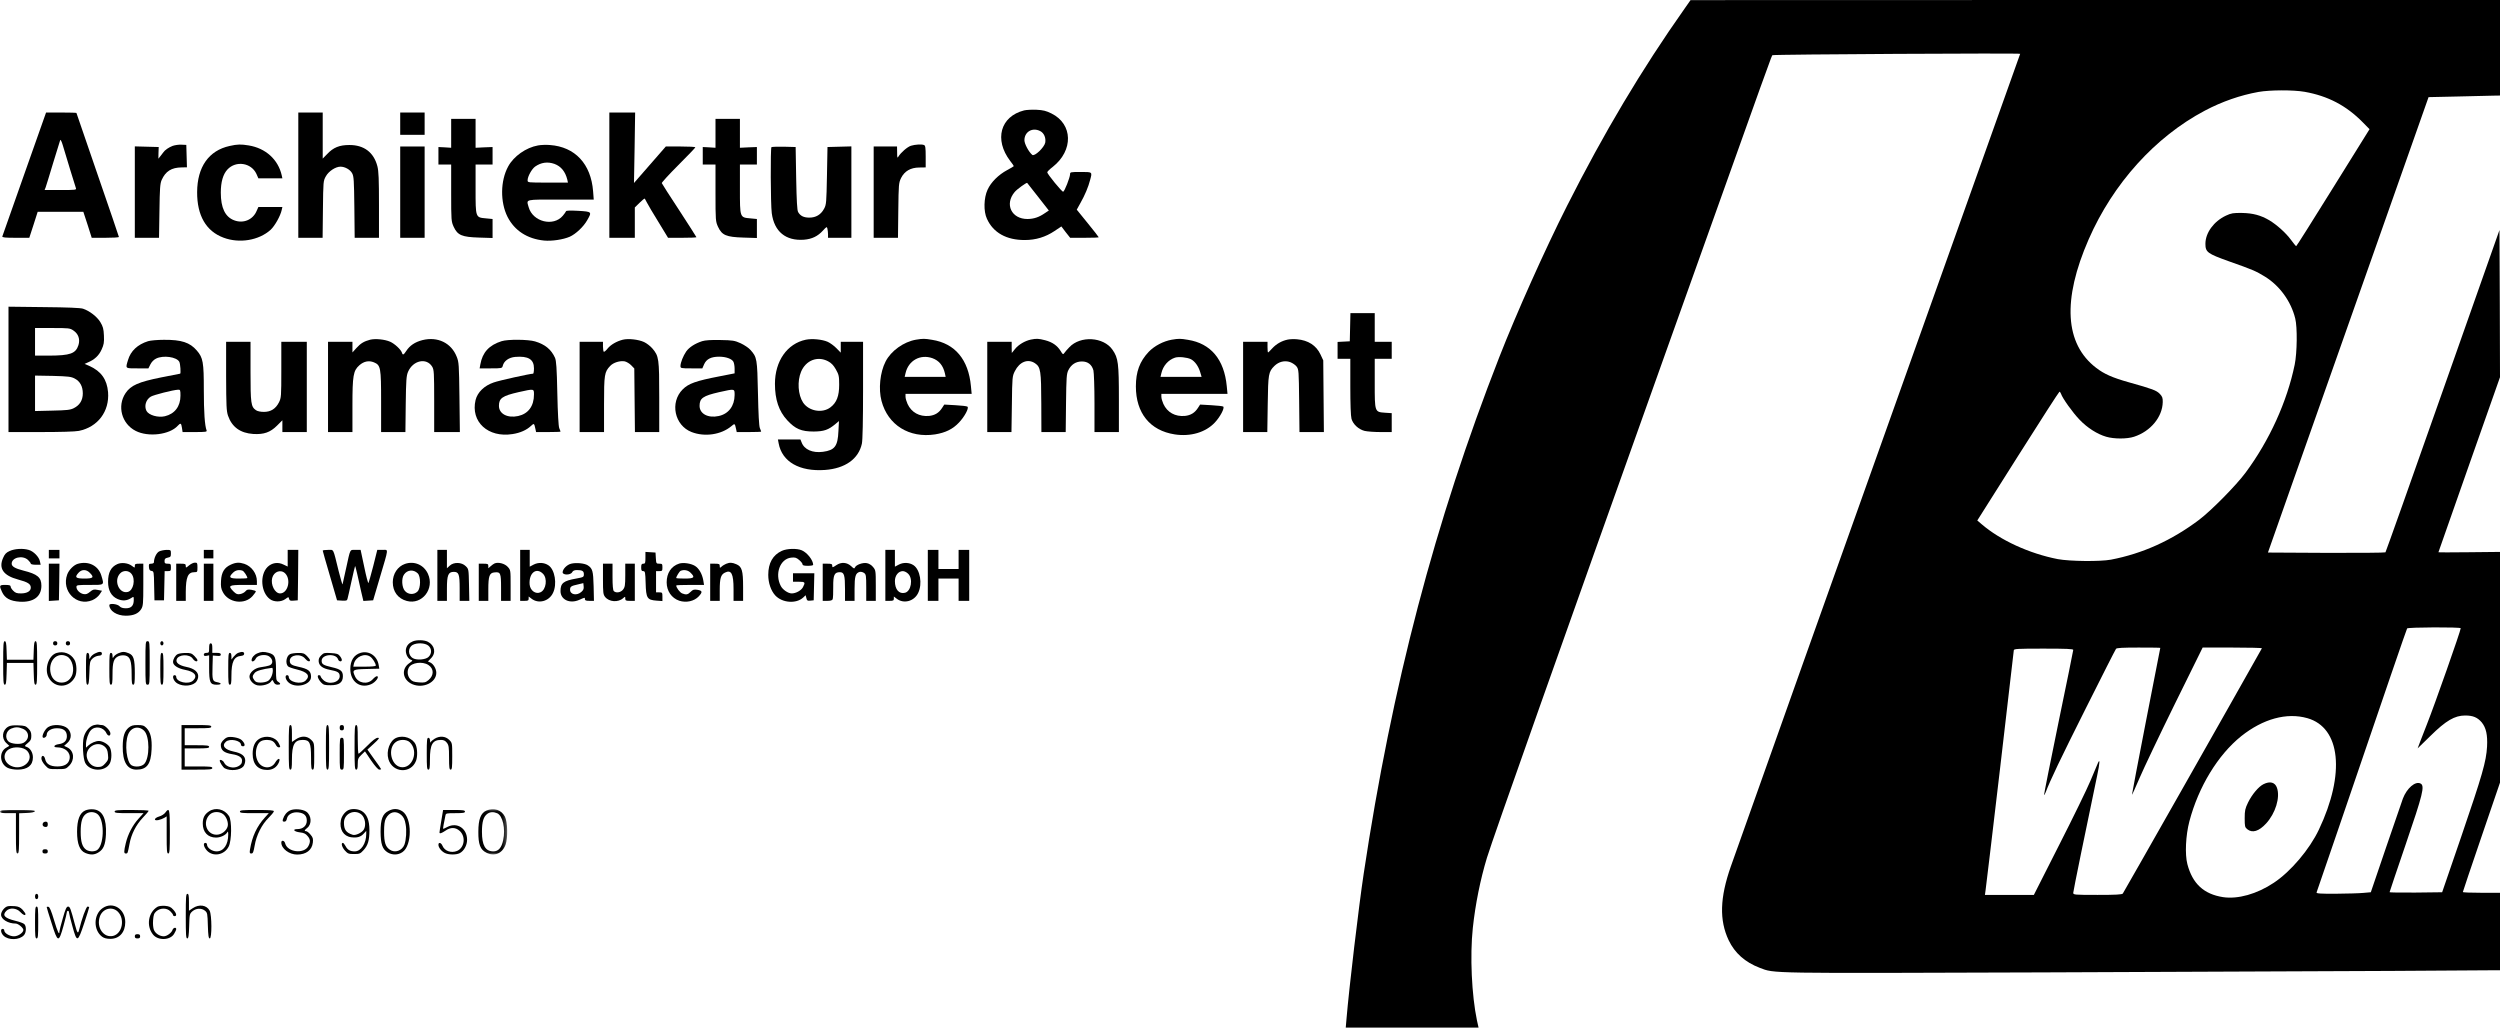 <?xml version="1.0" encoding="UTF-8"?>
<svg xmlns="http://www.w3.org/2000/svg" xmlns:xlink="http://www.w3.org/1999/xlink" width="600px" height="247px" viewBox="0 0 600 247" version="1.1">
  <title>Group_opt</title>
  <defs>
    <polygon id="path-1" points="0.015 0.055 121.725 0.055 121.725 10.932 0.015 10.932"></polygon>
  </defs>
  <g id="Page-1" stroke="none" stroke-width="1" fill="none" fill-rule="evenodd">
    <g id="Group">
      <path d="M404.357,1.988 C393.911,16.789 384.891,31.975 376.077,49.427 C370.751,59.974 363.923,75.236 359.822,85.732 C344.357,125.3 334.089,164.408 327.287,209.682 C326.089,217.656 323.796,236.969 323.159,244.535 L322.981,246.624 L354.854,246.624 L354.472,244.917 C353.198,238.803 352.765,229.427 353.477,222.701 C354.089,216.993 355.287,211.057 356.866,205.86 C358.293,201.197 374.904,154.268 399.363,85.732 C426.369,10.038 425.146,13.477 425.401,13.248 C425.605,13.044 484.841,12.713 484.841,12.917 C484.841,12.968 474.676,41.452 462.267,76.255 C442.853,130.701 418.191,199.949 415.388,207.975 C412.765,215.465 412.611,220.841 414.878,225.656 C416.356,228.739 418.803,230.929 422.344,232.28 C425.987,233.657 423.389,233.605 490.318,233.376 C524.382,233.248 562.089,233.095 574.14,233.02 C586.191,232.943 596.943,232.866 598.038,232.866 L600,232.866 L600,214.268 L595.541,214.268 C593.095,214.268 591.083,214.191 591.083,214.089 C591.083,213.987 593.095,208.025 595.541,200.866 L600,187.821 L600,132.458 L592.611,132.535 C588.535,132.585 585.223,132.585 585.223,132.535 C585.223,132.484 588.561,123.007 592.611,111.491 L600,90.523 L599.949,72.866 L599.873,55.21 L586.268,93.784 C578.803,115.006 572.611,132.433 572.51,132.561 C572.407,132.662 566.013,132.713 558.318,132.688 L544.305,132.611 L550.09,116.178 C553.299,107.134 561.962,82.548 569.376,61.529 L582.853,23.312 L589.835,23.159 C593.681,23.057 597.529,22.981 598.421,22.956 L600,22.93 L600,0 L502.879,0 L405.732,0.026 L404.357,1.988 Z M553.121,22.038 C558.7,23.031 563.108,25.324 567.083,29.376 L568.688,31.006 L559.949,45.045 C555.133,52.79 551.159,59.108 551.083,59.082 C551.006,59.082 550.446,58.395 549.809,57.529 C548.586,55.873 546.42,53.936 544.637,52.866 C542.548,51.643 540.688,51.159 538.089,51.109 C535.974,51.083 535.491,51.159 534.242,51.746 C531.312,53.121 529.299,55.873 529.299,58.522 C529.299,60.51 529.783,60.866 534.904,62.701 C540.611,64.713 541.452,65.07 543.593,66.395 C547.134,68.586 549.835,72.306 550.854,76.433 C551.388,78.522 551.312,84.663 550.727,87.516 C548.891,96.407 544.687,105.682 538.93,113.452 C536.662,116.51 530.675,122.574 527.771,124.764 C521.197,129.708 514.217,132.866 506.624,134.318 C504,134.803 496.765,134.726 493.885,134.191 C487.057,132.866 480.051,129.656 475.567,125.783 L474.548,124.917 L484.305,109.477 C489.682,100.968 494.166,94.013 494.268,94.013 C494.395,94.013 494.548,94.242 494.65,94.522 C494.981,95.567 497.478,99.058 499.082,100.714 C500.942,102.675 503.363,104.204 505.478,104.815 C507.363,105.376 510.497,105.376 512.179,104.815 C516.152,103.516 518.981,100.077 519.058,96.51 C519.082,95.491 518.955,95.159 518.344,94.522 C517.554,93.707 516.637,93.35 510.905,91.746 C507.006,90.65 504.994,89.758 503.108,88.306 C495.541,82.548 494.93,71.975 501.274,57.452 C507.134,44.05 517.223,32.866 529.172,26.548 C533.274,24.382 537.656,22.853 542.038,22.064 C544.79,21.579 550.42,21.555 553.121,22.038 Z M590.573,150.777 C590.573,151.364 584.357,169.045 582.42,173.936 C581.197,177.07 580.204,179.618 580.229,179.618 C580.229,179.618 581.63,178.267 583.312,176.611 C587.006,172.968 589.121,171.72 591.643,171.72 C593.529,171.72 594.599,172.179 595.618,173.376 C596.662,174.676 597.044,176.356 596.892,179.21 C596.688,182.777 595.745,186.038 590.751,200.637 L586.115,214.14 L579.796,214.217 C576.332,214.242 573.503,214.217 573.503,214.114 C573.503,214.039 575.236,208.891 577.351,202.701 C581.503,190.573 581.988,188.612 580.942,188.051 C579.695,187.389 577.656,189.146 576.688,191.669 C576.484,192.255 574.65,197.554 572.637,203.439 L568.994,214.14 L567.235,214.294 C566.268,214.395 563.312,214.472 560.663,214.496 C556.917,214.522 555.898,214.446 555.974,214.191 C556.051,214.039 558.318,207.415 561.019,199.49 C572.713,165.197 577.554,151.057 577.707,150.828 C577.885,150.523 590.573,150.472 590.573,150.777 Z M518.471,155.491 C518.471,155.515 516.917,163.439 515.032,173.095 C513.147,182.777 511.643,190.701 511.669,190.751 C511.72,190.777 512.535,188.968 513.503,186.701 C514.472,184.433 518.267,176.459 521.937,168.994 L528.636,155.414 L535.796,155.414 C539.745,155.414 542.904,155.491 542.854,155.592 C536.382,167.134 509.656,214.242 509.477,214.446 C509.299,214.7 507.771,214.777 503.414,214.777 C497.784,214.777 497.58,214.751 497.58,214.268 C497.58,213.859 500.637,198.93 503.338,186.038 C503.975,183.057 504.026,181.885 503.465,183.211 C503.312,183.541 502.548,185.427 501.707,187.389 C500.892,189.35 497.503,196.306 494.166,202.853 L488.127,214.777 L476.382,214.777 L476.535,213.681 C476.815,211.796 483.312,156.484 483.312,156.077 C483.312,155.719 484.102,155.669 490.446,155.669 C495.974,155.669 497.58,155.745 497.58,155.974 C497.58,156.152 495.974,164.05 494.013,173.503 C492.076,182.956 490.523,190.727 490.573,190.777 C490.624,190.854 490.802,190.573 490.955,190.165 C492.076,187.21 494.446,182.267 500.56,170.064 C504.433,162.344 507.694,155.898 507.847,155.719 C508.025,155.491 509.427,155.414 513.274,155.414 C516.128,155.414 518.471,155.44 518.471,155.491 Z M553.758,172.357 C561.757,174.624 562.904,185.706 556.535,199.108 C554.294,203.848 549.758,209.198 545.706,211.873 C541.656,214.573 537.096,215.847 533.529,215.313 C528.917,214.599 526.191,212.076 524.968,207.389 C524.357,205.045 524.56,200.51 525.452,197.121 C527.643,188.816 532.306,181.172 537.885,176.688 C543.134,172.51 548.816,170.955 553.758,172.357 Z" id="Fill-1" fill="#000000"></path>
      <path d="M543.235,188.204 C542.064,188.79 540.51,190.624 539.541,192.585 C538.828,194.063 538.726,194.522 538.726,196.382 C538.726,198.318 538.777,198.548 539.337,199.007 C540.56,200 542.14,199.516 543.872,197.63 C546.115,195.185 547.287,191.388 546.471,189.071 C546.013,187.745 544.815,187.415 543.235,188.204 Z" id="Fill-2" fill="#000000"></path>
      <path d="M245.783,26.497 C240.077,27.949 238.548,33.503 242.446,38.625 C242.93,39.236 243.312,39.796 243.312,39.873 C243.312,39.923 242.598,40.356 241.733,40.815 C239.644,41.937 237.834,43.72 237.019,45.528 C236.102,47.49 236.025,50.727 236.866,52.51 C238.37,55.847 241.555,57.63 245.961,57.606 C248.586,57.606 250.929,56.892 253.095,55.44 L254.726,54.344 L255.77,55.719 L256.841,57.07 L260.281,57.07 C262.166,57.07 263.694,57.019 263.694,56.943 C263.694,56.866 262.497,55.337 261.045,53.554 L258.421,50.318 L259.337,48.662 C260.356,46.879 261.223,44.815 261.63,43.185 C262.166,41.223 262.216,41.274 259.363,41.274 C256.892,41.274 256.815,41.3 256.815,41.834 C256.789,42.624 255.491,45.937 255.159,46.013 C254.878,46.089 251.338,41.757 251.338,41.351 C251.338,41.197 251.924,40.611 252.662,40.051 C257.656,36.102 257.503,29.783 252.357,27.235 C251.083,26.598 250.344,26.42 248.764,26.343 C247.643,26.293 246.319,26.369 245.783,26.497 Z M249.656,31.465 C250.573,31.924 251.057,33.095 250.854,34.242 C250.624,35.388 248.28,37.63 247.745,37.171 C246.905,36.484 245.86,34.522 245.86,33.657 C245.86,31.618 247.797,30.497 249.656,31.465 Z M249.146,47.235 L251.72,50.523 L250.802,51.134 C249.376,52.128 248.153,52.535 246.624,52.561 C242.752,52.585 241.045,49.019 243.516,46.089 C244.05,45.427 246.395,43.745 246.523,43.898 C246.548,43.923 247.72,45.427 249.146,47.235 Z" id="Fill-3" fill="#000000"></path>
      <path d="M5.86,41.707 C3.007,49.809 0.611,56.586 0.56,56.739 C0.484,56.993 1.223,57.07 3.745,57.07 L7.032,57.07 L8.051,53.936 L9.045,50.828 L20,50.828 L21.019,53.936 L22.012,57.07 L25.274,57.07 C27.057,57.07 28.535,56.993 28.535,56.866 C28.535,56.765 26.242,50.038 23.439,41.937 C20.637,33.809 18.344,27.134 18.344,27.108 C18.344,27.057 16.714,27.006 14.7,27.006 L11.057,27.006 L5.86,41.707 Z M16.815,40.637 C17.503,42.879 18.14,44.917 18.217,45.146 C18.395,45.579 18.115,45.605 14.548,45.605 L10.701,45.605 L10.955,44.968 C11.083,44.612 11.898,41.988 12.739,39.159 C13.605,36.332 14.369,33.835 14.446,33.631 C14.522,33.402 14.803,33.936 15.083,34.904 C15.337,35.822 16.128,38.395 16.815,40.637 Z" id="Fill-4" fill="#000000"></path>
      <path d="M71.592,42.038 L71.592,57.07 L77.426,57.07 L77.503,50.242 C77.58,43.541 77.58,43.414 78.217,42.293 C78.879,41.096 80.536,40 81.707,40 C82.777,40 84.026,40.688 84.509,41.579 C84.917,42.319 84.968,43.235 85.045,49.732 L85.122,57.07 L90.955,57.07 L90.955,49.223 C90.955,43.031 90.879,41.07 90.573,39.899 C89.708,36.561 87.338,34.777 83.822,34.803 C81.478,34.803 80,35.388 78.522,36.969 L77.452,38.063 L77.452,27.006 L71.592,27.006 L71.592,42.038 Z" id="Fill-5" fill="#000000"></path>
      <polygon id="Fill-6" fill="#000000" points="96.051 29.682 96.051 32.357 101.911 32.357 101.911 27.006 96.051 27.006"></polygon>
      <path d="M146.242,42.038 L146.242,57.07 L152.357,57.07 L152.357,49.783 L153.503,48.662 C154.114,48.051 154.676,47.593 154.751,47.669 C154.803,47.72 155.032,48.179 155.287,48.662 C155.515,49.146 156.765,51.236 158.038,53.299 L160.331,57.07 L163.72,57.07 C165.605,57.07 167.134,57.019 167.134,56.917 C167.134,56.841 165.274,53.962 163.031,50.497 C160.764,47.057 158.879,44.102 158.828,43.949 C158.777,43.822 160.56,41.86 162.803,39.618 C165.045,37.376 166.879,35.465 166.879,35.363 C166.879,35.236 165.3,35.159 163.338,35.159 L159.796,35.159 L156.662,38.752 C154.93,40.738 153.198,42.701 152.84,43.134 L152.153,43.923 L152.306,35.465 L152.433,27.006 L146.242,27.006 L146.242,42.038 Z" id="Fill-7" fill="#000000"></path>
      <path d="M108.28,32.001 L108.28,35.465 L106.752,35.363 L105.223,35.287 L105.223,39.49 L108.28,39.49 L108.28,46.293 C108.28,52.968 108.306,53.147 108.891,54.446 C109.835,56.459 110.854,56.892 114.981,57.019 L118.217,57.121 L118.217,52.561 L116.637,52.407 C114.114,52.179 114.14,52.28 114.14,45.324 L114.14,39.49 L118.217,39.49 L118.217,35.287 L116.178,35.363 L114.14,35.465 L114.14,28.535 L108.28,28.535 L108.28,32.001 Z" id="Fill-8" fill="#000000"></path>
      <path d="M171.72,32.001 L171.72,35.465 L170.191,35.363 L168.662,35.287 L168.662,39.49 L171.72,39.49 L171.72,46.293 C171.72,52.968 171.746,53.147 172.331,54.446 C173.274,56.459 174.294,56.892 178.421,57.019 L181.656,57.121 L181.656,52.561 L180.077,52.407 C177.554,52.179 177.58,52.28 177.58,45.324 L177.58,39.49 L181.656,39.49 L181.656,35.287 L179.618,35.363 L177.58,35.465 L177.58,28.535 L171.72,28.535 L171.72,32.001 Z" id="Fill-9" fill="#000000"></path>
      <path d="M41.452,35.006 C40.51,35.363 39.541,36.025 39.185,36.586 C39.082,36.739 38.777,37.147 38.497,37.478 L38.012,38.089 L38.038,36.688 L38.089,35.287 L35.236,35.21 L32.357,35.133 L32.357,57.07 L38.166,57.07 L38.267,50.624 C38.344,45.172 38.421,44.05 38.803,43.185 C39.745,41.096 41.146,40.204 43.618,40.178 L44.867,40.153 L44.713,34.777 L43.567,34.726 C42.93,34.676 41.988,34.828 41.452,35.006 Z" id="Fill-10" fill="#000000"></path>
      <path d="M55.109,35.032 C50.114,36.128 47.338,40.051 47.312,46.115 C47.287,51.72 49.453,55.491 53.657,57.044 C57.452,58.471 62.115,57.707 64.942,55.159 C65.937,54.242 67.312,51.821 67.617,50.369 L67.771,49.682 L62.012,49.682 L61.555,50.701 C60.637,52.79 58.344,53.707 56.178,52.866 C54.039,52.051 52.994,49.886 52.994,46.242 C52.994,43.668 53.529,41.809 54.599,40.663 C56.637,38.497 60.281,39.058 61.529,41.707 L62.012,42.803 L67.771,42.803 L67.617,42.089 C66.752,38.267 63.745,35.567 59.695,34.904 C57.808,34.599 57.044,34.599 55.109,35.032 Z" id="Fill-11" fill="#000000"></path>
      <path d="M129.121,34.904 C126.242,35.414 123.286,37.503 121.962,39.949 C120.077,43.389 120.026,48.509 121.809,52.051 C123.49,55.337 126.523,57.325 130.573,57.733 C132.407,57.911 135.159,57.503 136.739,56.815 C138.166,56.178 140.026,54.446 140.918,52.866 C142.089,50.828 142.089,50.802 138.803,50.599 C136.841,50.497 135.898,50.523 135.847,50.701 C135.796,50.854 135.44,51.338 135.083,51.77 C132.816,54.472 127.872,53.248 126.879,49.732 C126.343,47.745 125.682,47.898 134.548,47.898 L142.497,47.898 L142.344,45.911 C141.834,39.337 138.012,35.236 131.975,34.803 C131.057,34.726 129.783,34.777 129.121,34.904 Z M133.07,39.337 C134.65,39.923 135.669,41.172 136.152,43.108 L136.306,43.822 L131.465,43.822 C126.65,43.822 126.624,43.822 126.624,43.261 C126.624,42.37 127.617,40.56 128.434,39.974 C129.86,38.981 131.414,38.752 133.07,39.337 Z" id="Fill-12" fill="#000000"></path>
      <path d="M218.625,34.981 C217.758,35.261 216.204,36.611 215.618,37.58 C215.363,38.012 215.313,37.885 215.313,36.611 L215.287,35.159 L209.682,35.159 L209.682,57.07 L215.515,57.07 L215.592,50.497 C215.669,44.23 215.695,43.898 216.255,42.726 C217.096,41.07 218.522,40.229 220.611,40.204 L222.166,40.178 L222.166,37.58 C222.166,35.414 222.089,34.93 221.757,34.803 C221.172,34.573 219.618,34.676 218.625,34.981 Z" id="Fill-13" fill="#000000"></path>
      <polygon id="Fill-14" fill="#000000" points="96.051 46.115 96.051 57.07 101.911 57.07 101.911 35.159 96.051 35.159"></polygon>
      <path d="M185.146,35.313 C184.891,35.592 184.942,49.019 185.223,51.159 C185.809,55.592 188.586,57.86 192.968,57.529 C194.878,57.376 196.28,56.688 197.503,55.337 C198.37,54.395 198.445,54.344 198.573,54.854 C198.649,55.159 198.726,55.796 198.726,56.229 L198.726,57.07 L204.331,57.07 L204.331,35.133 L201.478,35.21 L198.599,35.287 L198.471,42.166 C198.344,48.662 198.318,49.095 197.784,50.09 C197.019,51.516 195.822,52.229 194.242,52.229 C192.892,52.229 192.076,51.821 191.542,50.879 C191.312,50.472 191.184,48.179 191.083,42.803 L190.955,35.287 L188.127,35.21 C186.598,35.185 185.249,35.236 185.146,35.313 Z" id="Fill-15" fill="#000000"></path>
      <path d="M2.038,88.636 L2.038,103.694 L9.758,103.694 C14.472,103.694 18.063,103.593 18.93,103.414 C23.465,102.497 26.293,98.752 25.937,94.14 C25.682,91.083 24.281,89.095 21.478,87.847 L20.305,87.338 L21.146,86.956 C22.675,86.319 23.745,85.324 24.382,83.898 C24.917,82.726 25.019,82.216 24.942,80.536 C24.867,78.879 24.713,78.37 24.076,77.299 C23.261,75.974 21.503,74.624 19.923,74.089 C19.286,73.885 16.229,73.758 10.523,73.707 L2.038,73.605 L2.038,88.636 Z M17.606,79.312 C18.828,80.127 19.262,81.427 18.828,82.829 C18.166,84.867 16.866,85.324 11.796,85.35 L8.408,85.35 L8.408,78.726 L12.585,78.726 C16.484,78.726 16.789,78.752 17.606,79.312 Z M17.936,90.854 C19.21,91.516 19.873,92.739 19.873,94.421 C19.873,96.051 19.134,97.248 17.707,97.962 C16.841,98.395 16.051,98.471 12.561,98.548 L8.408,98.649 L8.408,90.14 L12.688,90.217 C16.382,90.318 17.07,90.395 17.936,90.854 Z" id="Fill-16" fill="#000000"></path>
      <path d="M324.026,78.522 L323.949,81.911 L322.497,81.988 L321.019,82.064 L321.019,86.115 L324.076,86.115 L324.076,92.79 C324.076,96.917 324.178,99.873 324.357,100.51 C324.739,101.834 326.038,103.031 327.49,103.414 C328.127,103.567 329.835,103.694 331.312,103.694 L334.013,103.694 L334.013,99.159 L332.458,99.058 C329.91,98.879 329.936,98.93 329.936,91.949 L329.936,86.115 L334.013,86.115 L334.013,82.038 L329.936,82.038 L329.936,75.159 L324.102,75.159 L324.026,78.522 Z" id="Fill-17" fill="#000000"></path>
      <path d="M88.841,81.529 C87.389,81.911 86.548,82.394 85.528,83.541 L84.586,84.586 L84.586,82.038 L78.726,82.038 L78.726,103.694 L84.586,103.694 L84.586,97.376 C84.586,90.09 84.79,88.968 86.242,87.669 C87.338,86.701 88.535,86.471 89.732,86.956 C91.364,87.643 91.465,88.153 91.465,96.407 L91.465,103.694 L97.299,103.694 L97.376,96.993 C97.452,91.21 97.529,90.165 97.936,89.223 C99.134,86.471 102.37,85.783 103.72,87.999 C104.153,88.713 104.204,89.401 104.204,96.229 L104.204,103.694 L110.369,103.694 L110.268,95.337 C110.165,87.465 110.14,86.93 109.605,85.605 C108.306,82.293 105.019,80.714 101.375,81.63 C99.592,82.089 98.344,82.93 97.503,84.23 C96.866,85.197 96.662,85.3 96.459,84.637 C96.204,83.872 94.726,82.497 93.631,82.012 C92.357,81.452 90.114,81.223 88.841,81.529 Z" id="Fill-18" fill="#000000"></path>
      <path d="M149.477,81.529 C147.975,81.911 146.574,82.726 145.809,83.668 C145.427,84.153 145.019,84.485 144.917,84.433 C144.815,84.357 144.713,83.796 144.713,83.159 L144.713,82.038 L139.108,82.038 L139.108,103.694 L144.968,103.694 L144.968,97.07 C144.968,89.86 145.07,89.273 146.446,87.821 C147.21,87.006 148.79,86.523 149.936,86.726 C150.369,86.828 151.083,87.235 151.491,87.669 L152.229,88.434 L152.383,103.694 L158.217,103.694 L158.217,95.337 C158.217,86.013 158.14,85.478 156.561,83.618 C156.077,83.057 155.185,82.37 154.573,82.089 C153.248,81.478 150.828,81.197 149.477,81.529 Z" id="Fill-19" fill="#000000"></path>
      <path d="M193.402,81.529 C188.917,82.471 185.987,86.65 185.987,92.128 C185.987,95.898 186.93,98.7 188.943,100.866 C190.879,102.956 192.306,103.567 195.287,103.567 C197.758,103.541 198.803,103.185 200.51,101.757 L201.351,101.045 L201.223,103.465 C201.07,107.083 200.356,108.051 197.503,108.434 C195.006,108.764 193.02,107.898 192.383,106.165 L192.102,105.478 L186.701,105.478 L186.879,106.42 C187.694,110.828 191.873,113.222 197.988,112.79 C202.853,112.433 206.064,110.14 206.853,106.471 C207.032,105.682 207.134,100.815 207.134,93.631 L207.134,82.038 L201.783,82.038 L201.783,84.637 L200.738,83.567 C200.178,82.981 199.21,82.293 198.649,82.038 C197.325,81.452 194.904,81.223 193.402,81.529 Z M198.726,86.701 C199.516,87.108 200.051,87.669 200.611,88.662 C201.325,89.936 201.401,90.268 201.401,92.357 C201.401,95.058 200.79,96.637 199.312,97.758 C197.351,99.262 194.114,98.675 192.739,96.611 C191.516,94.751 191.312,91.491 192.255,89.223 C193.402,86.471 196.204,85.376 198.726,86.701 Z" id="Fill-20" fill="#000000"></path>
      <path d="M219.822,81.529 C216.892,82.038 213.835,84.204 212.535,86.778 C211.21,89.35 210.802,93.376 211.566,96.229 C213.095,102.012 218.217,105.197 224.408,104.255 C226.93,103.848 228.688,102.981 230.165,101.401 C231.491,100 232.585,97.962 232.203,97.606 C232.076,97.478 230.777,97.325 229.299,97.248 L226.624,97.096 L226.115,97.885 C225.35,99.082 224.382,99.669 222.981,99.822 C220.637,100.026 218.752,98.981 217.808,96.943 C217.554,96.382 217.325,95.618 217.325,95.21 L217.325,94.522 L233.198,94.522 L233.02,92.662 C232.433,86.293 229.198,82.42 223.694,81.555 C221.86,81.248 221.529,81.248 219.822,81.529 Z M223.771,85.961 C225.376,86.548 226.343,87.72 226.778,89.605 L226.956,90.446 L217.121,90.446 L217.325,89.58 C218.012,86.523 220.866,84.942 223.771,85.961 Z" id="Fill-21" fill="#000000"></path>
      <path d="M247.389,81.503 C245.987,81.809 244.459,82.701 243.618,83.745 L242.829,84.713 L242.803,83.363 L242.803,82.038 L236.943,82.038 L236.943,103.694 L242.752,103.694 L242.853,96.993 C242.93,90.472 242.956,90.292 243.567,89.071 C244.713,86.802 246.701,86.038 248.408,87.184 C249.758,88.102 249.886,89.019 249.91,96.866 L249.936,103.694 L255.77,103.694 L255.847,96.739 C255.924,90.573 255.974,89.708 256.407,88.841 C257.096,87.465 258.217,86.752 259.669,86.752 C261.07,86.752 262.038,87.49 262.42,88.891 C262.548,89.401 262.675,92.943 262.675,96.739 L262.675,103.694 L268.535,103.694 L268.535,95.847 C268.535,87.16 268.382,85.937 267.006,83.949 C264.867,80.841 259.286,80.51 256.637,83.338 C256.178,83.822 255.643,84.408 255.465,84.687 C255.133,85.146 255.083,85.122 254.548,84.23 C253.732,82.93 252.585,82.115 250.828,81.656 C249.223,81.248 248.79,81.223 247.389,81.503 Z" id="Fill-22" fill="#000000"></path>
      <path d="M281.223,81.529 C279.21,81.885 277.07,83.007 275.695,84.433 C273.529,86.726 272.611,89.223 272.611,92.739 C272.611,99.134 276,103.338 281.937,104.255 C285.732,104.841 289.35,103.771 291.566,101.401 C292.84,100.051 293.962,97.911 293.58,97.58 C293.477,97.478 292.179,97.325 290.701,97.248 L288.025,97.096 L287.516,97.885 C286.752,99.082 285.783,99.669 284.382,99.822 C282.038,100.026 280.153,98.981 279.21,96.943 C278.955,96.382 278.726,95.618 278.726,95.21 L278.726,94.522 L294.599,94.522 L294.421,92.662 C293.809,86.268 290.599,82.42 285.096,81.555 C283.261,81.248 282.93,81.248 281.223,81.529 Z M285.834,86.216 C286.778,86.726 287.617,87.872 288.051,89.325 L288.382,90.446 L278.522,90.446 L278.726,89.58 C279.134,87.797 280.382,86.369 282.012,85.834 C282.904,85.554 284.891,85.758 285.834,86.216 Z" id="Fill-23" fill="#000000"></path>
      <path d="M309.045,81.503 C307.593,81.809 306.319,82.548 305.35,83.593 C304.867,84.127 304.408,84.586 304.331,84.586 C304.255,84.586 304.204,84 304.204,83.312 L304.204,82.038 L298.344,82.038 L298.344,103.694 L304.153,103.694 L304.255,96.993 C304.357,89.732 304.433,89.249 305.86,87.821 C306.905,86.802 308.331,86.446 309.631,86.905 C310.191,87.108 310.905,87.593 311.184,87.975 C311.694,88.662 311.72,89.045 311.796,96.204 L311.873,103.694 L317.733,103.694 L317.58,86.497 L316.917,85.07 C315.898,82.904 313.962,81.656 311.287,81.427 C310.547,81.351 309.528,81.401 309.045,81.503 Z" id="Fill-24" fill="#000000"></path>
      <path d="M35.541,81.885 C33.02,82.675 31.364,84.23 30.727,86.395 C30.09,88.509 29.987,88.408 32.968,88.408 L35.618,88.408 L36.102,87.439 C36.382,86.879 36.917,86.319 37.452,86.064 C39.159,85.197 42.394,85.656 43.031,86.828 C43.286,87.287 43.439,89.682 43.235,89.682 C43.185,89.682 41.146,90.09 38.7,90.573 C33.248,91.669 31.388,92.484 30.14,94.344 C28.051,97.452 29.198,101.707 32.561,103.414 C35.592,104.968 40.714,104.331 42.649,102.192 C43.338,101.452 43.49,101.503 43.668,102.675 L43.822,103.694 L46.778,103.694 C49.427,103.694 49.708,103.644 49.58,103.286 C49.146,102.14 48.917,98.955 48.917,93.605 C48.917,86.93 48.739,85.86 47.235,84.127 C45.579,82.192 43.567,81.529 39.363,81.555 C37.834,81.555 36.102,81.707 35.541,81.885 Z M43.312,94.955 C43.312,97.529 41.937,99.337 39.567,99.899 C37.911,100.281 35.719,99.644 35.159,98.625 C34.548,97.452 35.032,95.873 36.204,95.185 C36.892,94.777 41.555,93.58 42.752,93.529 C43.261,93.503 43.312,93.605 43.312,94.955 Z" id="Fill-25" fill="#000000"></path>
      <path d="M120.382,81.885 C117.402,82.829 115.796,84.56 115.287,87.439 L115.109,88.408 L117.808,88.408 C120.433,88.408 120.51,88.382 120.663,87.797 C120.942,86.624 122.14,85.783 123.668,85.656 C126.802,85.401 128.153,86.242 128.153,88.408 C128.153,89.095 128.051,89.682 127.949,89.682 C127.21,89.682 119.822,91.312 118.471,91.796 C116.229,92.561 114.599,94.14 114.14,96 C112.892,101.223 117.147,105.122 123.007,104.178 C124.841,103.898 126.395,103.211 127.439,102.216 C128.179,101.529 128.204,101.555 128.509,102.981 L128.662,103.694 L131.592,103.694 C133.198,103.694 134.522,103.644 134.522,103.593 C134.522,103.516 134.395,103.159 134.217,102.752 C134.039,102.293 133.859,99.262 133.758,94.395 C133.631,88.23 133.503,86.574 133.198,85.86 C132.28,83.848 130.802,82.649 128.408,81.937 C126.752,81.452 121.885,81.401 120.382,81.885 Z M128.153,94.676 C128.153,97.478 126.778,99.312 124.357,99.847 C121.783,100.408 119.745,99.312 119.745,97.402 C119.745,95.567 120.56,95.006 124.459,94.114 C128.204,93.274 128.153,93.274 128.153,94.676 Z" id="Fill-26" fill="#000000"></path>
      <path d="M168.509,81.885 C166.802,82.446 165.401,83.338 164.687,84.357 C163.949,85.452 163.338,86.98 163.312,87.821 C163.312,88.382 163.389,88.408 165.937,88.408 L168.561,88.408 L168.994,87.415 C169.554,86.165 170.675,85.605 172.585,85.605 C174.242,85.605 175.643,86.115 176.025,86.828 C176.178,87.134 176.306,87.872 176.306,88.484 L176.306,89.605 L172.688,90.318 C167.006,91.414 165.249,92.051 163.848,93.452 C160.714,96.586 161.885,102.115 165.987,103.694 C169.146,104.917 173.07,104.331 175.515,102.293 C176.356,101.579 176.356,101.579 176.662,102.981 L176.815,103.694 L179.745,103.694 C181.351,103.694 182.675,103.644 182.675,103.593 C182.675,103.516 182.548,103.159 182.37,102.752 C182.166,102.293 182.012,99.389 181.911,94.395 C181.733,86.064 181.682,85.758 180.127,84 C179.719,83.516 178.649,82.803 177.784,82.394 C176.306,81.733 175.898,81.656 172.866,81.605 C170.65,81.555 169.223,81.656 168.509,81.885 Z M176.306,94.828 C176.28,97.452 174.854,99.337 172.484,99.847 C169.936,100.408 167.898,99.312 167.898,97.402 C167.898,95.567 168.713,95.006 172.611,94.114 C176.407,93.274 176.306,93.248 176.306,94.828 Z" id="Fill-27" fill="#000000"></path>
      <g id="Group-31" transform="translate(0, 82.038)" fill="#000000">
        <path d="M54.268,8.204 C54.294,15.388 54.344,16.586 54.726,17.733 C55.669,20.459 57.681,21.911 60.79,22.115 C63.312,22.267 64.867,21.733 66.497,20.101 L67.771,18.828 L67.771,21.656 L73.631,21.656 L73.631,0 L67.516,0 L67.516,6.701 C67.516,13.147 67.49,13.426 66.956,14.522 C66.165,16.077 64.994,16.815 63.338,16.815 C62.548,16.815 61.783,16.662 61.427,16.407 C60.229,15.567 60.127,14.803 60.127,7.134 L60.127,0 L54.268,0 L54.268,8.204 Z" id="Fill-28"></path>
        <path d="M2.344,50.191 C1.478,50.573 1.146,50.929 0.738,51.873 C-0.382,54.395 0.815,56.102 4.331,57.044 C6.701,57.681 7.389,58.115 7.389,59.007 C7.389,59.847 6.471,60.382 5.019,60.382 C4.05,60.382 3.668,60.255 3.185,59.745 C2.829,59.414 2.548,58.955 2.548,58.726 C2.548,58.445 2.242,58.344 1.274,58.344 C-0.178,58.344 -0.229,58.471 0.484,60.026 C1.172,61.529 2.42,62.216 4.713,62.37 C7.999,62.574 9.936,61.172 9.936,58.548 C9.936,56.535 8.994,55.745 5.605,54.904 C3.618,54.395 2.803,53.911 2.803,53.248 C2.803,51.746 5.427,51.134 6.726,52.357 C7.083,52.688 7.389,53.095 7.389,53.248 C7.389,53.376 7.924,53.503 8.561,53.503 L9.758,53.503 L9.58,52.688 C9.376,51.618 8.025,50.242 6.879,49.936 C5.478,49.528 3.541,49.656 2.344,50.191 Z" id="Fill-30"></path>
      </g>
      <path d="M187.643,132.203 C185.478,133.198 184.382,135.133 184.382,137.962 C184.382,139.899 185.019,141.757 186.064,142.904 C187.745,144.713 191.109,144.968 192.79,143.389 L193.35,142.853 L193.529,143.541 C193.657,144.127 193.809,144.23 194.496,144.153 L195.287,144.076 L195.44,137.58 L190.318,137.58 L190.318,139.618 L191.72,139.618 C193.248,139.618 193.325,139.745 192.713,140.918 C192.306,141.707 191.032,142.42 190.013,142.42 C189.146,142.42 187.847,141.529 187.389,140.637 C185.886,137.733 187.21,134.14 189.86,133.835 C190.802,133.732 191.109,133.809 191.796,134.395 C192.255,134.777 192.611,135.236 192.611,135.44 C192.611,135.695 192.968,135.796 193.885,135.796 C194.599,135.796 195.159,135.695 195.159,135.567 C195.159,134.446 193.732,132.637 192.433,132.076 C191.261,131.566 188.866,131.643 187.643,132.203 Z" id="Fill-32" fill="#000000"></path>
      <polygon id="Fill-33" fill="#000000" points="11.72 132.994 11.72 134.013 14.268 134.013 14.268 131.975 11.72 131.975"></polygon>
      <path d="M38.166,132.357 C37.529,132.713 36.943,133.962 36.943,134.955 C36.943,135.133 36.662,135.287 36.306,135.287 C35.745,135.287 35.695,135.388 35.745,136.102 C35.796,136.739 35.95,136.969 36.356,137.019 C36.917,137.096 36.943,137.223 36.993,140.586 L37.07,144.076 L39.363,144.076 L39.516,137.07 L40.255,137.07 C40.968,137.07 41.019,136.993 41.019,136.178 C41.019,135.363 40.968,135.287 40.255,135.287 C39.618,135.287 39.49,135.185 39.49,134.65 C39.49,134.14 39.644,133.962 40.255,133.835 C40.918,133.707 41.019,133.58 41.019,132.84 C41.019,132.001 40.993,131.975 39.949,131.975 C39.337,132.001 38.548,132.153 38.166,132.357 Z" id="Fill-34" fill="#000000"></path>
      <polygon id="Fill-35" fill="#000000" points="48.917 132.994 48.917 134.013 51.21 134.013 51.21 131.975 48.917 131.975"></polygon>
      <path d="M69.045,133.987 L69.045,135.974 L68.025,135.491 C66.701,134.828 65.249,135.058 64.204,136.077 C62.293,138.012 62.624,142.216 64.79,143.796 C65.783,144.535 67.49,144.509 68.484,143.771 C69.249,143.211 69.249,143.211 69.376,143.72 C69.503,144.153 69.682,144.23 70.497,144.153 L71.465,144.076 L71.542,138.012 L71.592,131.975 L69.045,131.975 L69.045,133.987 Z M68.484,137.656 C69.91,139.185 69.071,142.42 67.21,142.42 C65.987,142.42 64.917,140.356 65.324,138.726 C65.732,137.147 67.439,136.561 68.484,137.656 Z" id="Fill-36" fill="#000000"></path>
      <path d="M77.452,132.153 C77.452,132.28 78.243,134.981 79.185,138.217 L80.892,144.076 L82.089,144.153 C83.057,144.204 83.286,144.153 83.389,143.771 C83.465,143.516 83.898,141.656 84.331,139.618 C84.79,137.58 85.172,135.898 85.223,135.847 C85.249,135.796 85.478,136.611 85.706,137.63 C85.937,138.649 86.369,140.56 86.65,141.86 L87.21,144.23 L88.382,144.153 L89.554,144.076 L91.134,138.726 C93.35,131.236 93.274,131.975 91.796,131.975 L90.547,131.975 L89.58,135.847 C89.019,137.988 88.509,139.822 88.434,139.923 C88.331,140.026 87.872,138.293 87.415,136.051 L86.548,131.975 L85.324,131.975 C83.923,131.975 84.127,131.542 83.057,136.433 C82.624,138.395 82.242,140.101 82.216,140.229 C82.166,140.382 81.757,138.93 81.274,137.044 C79.873,131.388 80.178,131.975 78.726,131.975 C78.012,131.975 77.452,132.051 77.452,132.153 Z" id="Fill-37" fill="#000000"></path>
      <path d="M104.968,138.089 L104.968,144.204 L107.261,144.204 L107.261,141.3 C107.261,138.012 107.567,137.248 108.917,137.248 C110.114,137.248 110.318,137.834 110.318,141.197 L110.318,144.204 L112.637,144.204 L112.561,140.382 C112.484,136.611 112.484,136.561 111.77,135.873 C110.802,134.904 108.891,134.854 107.924,135.77 L107.261,136.382 L107.261,131.975 L104.968,131.975 L104.968,138.089 Z" id="Fill-38" fill="#000000"></path>
      <path d="M124.841,138.089 L124.841,144.204 L125.86,144.204 C126.726,144.204 126.879,144.127 126.879,143.668 L126.879,143.159 L127.542,143.668 C129.223,144.994 131.746,144.331 132.713,142.319 C133.758,140.178 133.172,136.688 131.618,135.669 C130.599,134.981 129.198,134.93 128.102,135.491 L127.134,136 L127.134,131.975 L124.841,131.975 L124.841,138.089 Z M130.318,137.707 C131.439,138.828 131.083,141.529 129.732,142.14 C128.561,142.701 127.235,141.733 127.108,140.255 C126.905,137.529 128.713,136.077 130.318,137.707 Z" id="Fill-39" fill="#000000"></path>
      <path d="M212.484,138.089 L212.484,144.204 L213.503,144.204 C214.369,144.204 214.522,144.127 214.522,143.668 L214.522,143.159 L215.185,143.668 C216.866,144.994 219.389,144.331 220.356,142.319 C221.427,140.127 220.841,136.714 219.236,135.643 C218.243,134.981 216.815,134.93 215.745,135.491 L214.777,136 L214.777,131.975 L212.484,131.975 L212.484,138.089 Z M217.962,137.707 C219.185,138.904 218.675,141.911 217.197,142.267 C215.77,142.624 214.777,141.478 214.777,139.464 C214.777,138.115 215.618,137.07 216.688,137.07 C217.044,137.07 217.63,137.351 217.962,137.707 Z" id="Fill-40" fill="#000000"></path>
      <polygon id="Fill-41" fill="#000000" points="222.675 138.089 222.675 144.204 225.223 144.204 225.223 138.854 230.064 138.854 230.064 144.204 232.611 144.204 232.611 131.975 230.064 131.975 230.064 136.561 225.223 136.561 225.223 131.975 222.675 131.975"></polygon>
      <path d="M154.904,133.859 C154.904,135.109 154.854,135.287 154.395,135.287 C153.987,135.287 153.885,135.465 153.885,136.178 C153.885,136.892 153.987,137.07 154.369,137.07 C154.828,137.07 154.878,137.325 154.955,140 C155.058,143.567 155.313,143.975 157.554,144.153 L158.981,144.255 L158.981,143.211 C158.981,142.216 158.93,142.166 158.217,142.166 L157.452,142.166 L157.452,137.07 L158.217,137.07 C158.93,137.07 158.981,136.993 158.981,136.178 C158.981,135.363 158.93,135.287 158.243,135.287 C157.503,135.287 157.478,135.236 157.402,133.936 L157.325,132.611 L156.128,132.535 L154.904,132.458 L154.904,133.859 Z" id="Fill-42" fill="#000000"></path>
      <path d="M18.675,135.313 C17.707,135.592 16.535,136.765 16.128,137.885 C14.7,141.86 18.37,145.605 22.14,144.05 C22.853,143.745 23.516,143.211 23.898,142.675 L24.485,141.783 L23.439,141.579 C22.522,141.401 22.319,141.452 21.605,142.038 C20.968,142.574 20.637,142.675 20.026,142.574 C19.134,142.394 18.344,141.579 18.344,140.866 C18.344,140.408 18.573,140.382 21.529,140.382 C25.146,140.382 25.019,140.484 24.331,138.166 C23.618,135.745 21.248,134.573 18.675,135.313 Z M21.529,137.452 C22.675,138.573 22.394,138.854 20.255,138.854 C18.115,138.854 17.834,138.548 18.904,137.402 C19.644,136.611 20.738,136.637 21.529,137.452 Z" id="Fill-43" fill="#000000"></path>
      <path d="M28.153,135.388 C26.624,136.077 25.937,137.402 25.937,139.644 C25.937,141.682 26.701,143.083 28.179,143.745 C29.401,144.281 30.446,144.204 31.516,143.516 C32.076,143.134 32.102,143.159 32.102,144 C32.102,145.35 31.516,145.987 30.217,145.987 C29.453,145.987 28.994,145.834 28.662,145.478 C28.179,144.942 26.242,144.739 26.242,145.223 C26.242,146.598 28.025,147.771 30.191,147.771 C32.025,147.771 33.222,147.261 33.885,146.191 C34.344,145.427 34.395,144.917 34.395,140.305 L34.395,135.287 L33.376,135.287 C32.51,135.287 32.357,135.363 32.357,135.796 C32.357,136.332 32.357,136.332 31.643,135.796 C30.727,135.109 29.146,134.93 28.153,135.388 Z M31.566,137.733 C32.585,139.032 32.025,141.733 30.675,142.064 C28.586,142.598 27.21,139.337 28.816,137.63 C29.554,136.815 30.905,136.866 31.566,137.733 Z" id="Fill-44" fill="#000000"></path>
      <path d="M45.376,135.695 C44.612,136.332 44.586,136.332 44.586,135.822 C44.586,135.363 44.433,135.287 43.439,135.287 L42.293,135.287 L42.293,144.204 L44.586,144.204 L44.586,142.089 C44.612,138.471 45.096,137.325 46.675,137.325 C47.363,137.325 47.389,137.274 47.389,136.178 C47.389,135.133 47.338,135.032 46.778,135.032 C46.42,135.032 45.809,135.337 45.376,135.695 Z" id="Fill-45" fill="#000000"></path>
      <path d="M55.388,135.515 C53.835,136.229 53.147,137.351 53.044,139.389 C52.968,140.714 53.044,141.274 53.477,142.089 C54.803,144.687 58.7,145.223 60.611,143.057 C61.045,142.548 61.401,142.064 61.401,141.937 C61.401,141.809 60.942,141.656 60.356,141.555 C59.516,141.427 59.262,141.478 58.904,141.911 C58.675,142.192 58.115,142.497 57.656,142.574 C56.969,142.701 56.714,142.598 56.051,141.962 C54.65,140.536 54.878,140.382 58.471,140.382 L61.656,140.382 L61.656,139.49 C61.656,137.656 60.382,135.898 58.625,135.313 C57.426,134.93 56.611,134.955 55.388,135.515 Z M58.217,136.969 C58.573,137.121 59.363,138.318 59.363,138.726 C59.363,138.803 58.445,138.854 57.325,138.854 C55.032,138.854 54.777,138.573 55.924,137.452 C56.535,136.841 57.376,136.662 58.217,136.969 Z" id="Fill-46" fill="#000000"></path>
      <path d="M97.197,135.337 C95.44,135.95 94.268,137.707 94.268,139.745 C94.268,141.988 95.515,143.668 97.63,144.23 C101.3,145.223 104.357,141.3 102.701,137.707 C101.707,135.541 99.414,134.573 97.197,135.337 Z M100.255,137.606 C101.019,138.37 100.993,141.172 100.204,141.962 C99.363,142.803 97.936,142.726 97.171,141.809 C96.433,140.968 96.306,138.803 96.969,137.885 C97.758,136.739 99.236,136.611 100.255,137.606 Z" id="Fill-47" fill="#000000"></path>
      <path d="M118.726,135.21 C118.522,135.287 118.089,135.592 117.784,135.873 L117.197,136.382 L117.197,135.847 C117.197,135.363 117.07,135.287 116.051,135.287 L114.904,135.287 L114.904,144.204 L117.197,144.204 L117.197,141.452 C117.197,138.217 117.478,137.478 118.675,137.376 C120.127,137.223 120.255,137.529 120.255,141.045 L120.255,144.204 L122.548,144.204 L122.548,140.51 C122.548,136.841 122.548,136.815 121.86,136.051 C121.146,135.261 119.618,134.854 118.726,135.21 Z" id="Fill-48" fill="#000000"></path>
      <path d="M137.07,135.287 C136.077,135.515 135.032,136.586 135.032,137.351 C135.032,138.063 136.943,138.063 137.325,137.325 C137.503,136.969 137.86,136.815 138.471,136.815 C139.745,136.815 140.127,137.044 140.127,137.808 C140.127,138.497 140.051,138.522 138.293,138.854 C135.236,139.389 134.522,139.949 134.522,141.86 C134.522,143.923 136.739,144.968 139.007,143.975 C140.433,143.338 140.382,143.338 140.382,143.822 C140.382,144.102 140.663,144.204 141.478,144.204 L142.548,144.204 L142.471,140.714 C142.37,136.993 142.216,136.433 141.045,135.669 C140.305,135.185 138.267,134.981 137.07,135.287 Z M139.49,142.089 C138.395,143.031 136.815,142.701 136.815,141.529 C136.815,140.79 137.07,140.611 138.726,140.255 L140,139.949 L140.077,140.738 C140.153,141.325 140,141.656 139.49,142.089 Z" id="Fill-49" fill="#000000"></path>
      <path d="M163.007,135.261 C161.096,135.873 160,137.529 160,139.771 C160,141.834 161.172,143.541 163.031,144.178 C164.687,144.713 166.598,144.305 167.694,143.134 C168.662,142.089 168.586,141.757 167.389,141.555 C166.548,141.427 166.293,141.503 165.758,142.038 C165.07,142.726 164.687,142.803 163.72,142.42 C163.185,142.216 162.293,141.045 162.293,140.51 C162.293,140.433 163.796,140.382 165.631,140.382 L168.968,140.382 L168.79,139.286 C168.509,137.733 167.771,136.433 166.802,135.822 C165.809,135.21 164,134.955 163.007,135.261 Z M165.732,137.452 C166.879,138.573 166.624,138.854 164.331,138.854 C163.211,138.854 162.293,138.803 162.293,138.726 C162.293,138.37 163.083,137.096 163.363,136.993 C164.178,136.662 165.146,136.841 165.732,137.452 Z" id="Fill-50" fill="#000000"></path>
      <path d="M174.268,135.313 C173.936,135.465 173.426,135.745 173.198,135.974 C172.765,136.356 172.739,136.356 172.739,135.847 C172.739,135.363 172.585,135.287 171.592,135.287 L170.446,135.287 L170.446,144.204 L172.739,144.204 L172.739,141.579 C172.739,138.777 172.994,137.911 173.987,137.426 C175.515,136.662 176.051,137.681 176.051,141.401 L176.051,144.204 L178.344,144.204 L178.344,140.892 C178.344,136.943 178.063,135.974 176.714,135.414 C175.695,134.981 175.159,134.955 174.268,135.313 Z" id="Fill-51" fill="#000000"></path>
      <path d="M200.714,135.643 C199.796,136.255 199.745,136.255 199.745,135.796 C199.745,135.363 199.567,135.287 198.599,135.287 L197.452,135.287 L197.452,144.204 L198.573,144.204 C199.363,144.204 199.745,144.076 199.847,143.796 C199.923,143.567 200,142.242 199.974,140.841 C199.949,137.988 200.255,137.325 201.579,137.325 C202.598,137.325 202.803,138.038 202.803,141.427 L202.803,144.204 L205.096,144.204 L205.096,141.325 C205.096,138.293 205.324,137.529 206.343,137.248 C206.624,137.197 207.083,137.299 207.363,137.503 C207.847,137.834 207.898,138.115 207.898,141.045 L207.898,144.204 L210.191,144.204 L210.191,140.536 C210.191,136.969 210.165,136.841 209.528,136.077 C209.172,135.618 208.535,135.236 208.051,135.159 C207.083,134.955 205.427,135.567 205.197,136.178 C205.045,136.535 204.917,136.484 204.331,135.924 C203.286,134.93 201.911,134.828 200.714,135.643 Z" id="Fill-52" fill="#000000"></path>
      <polygon id="Fill-53" fill="#000000" points="11.72 139.771 11.72 144.23 12.943 144.153 14.14 144.076 14.217 139.669 14.268 135.287 11.72 135.287"></polygon>
      <polygon id="Fill-54" fill="#000000" points="48.917 139.745 48.917 144.204 51.21 144.204 51.21 135.287 48.917 135.287"></polygon>
      <path d="M144.713,138.955 C144.713,142.242 144.764,142.675 145.223,143.261 C146.191,144.485 148.382,144.637 149.58,143.541 C150.038,143.134 150.064,143.134 150.064,143.644 C150.064,144.127 150.217,144.204 151.21,144.204 L152.357,144.204 L152.357,135.287 L150.064,135.287 L150.064,138.063 C150.064,140.459 149.987,140.918 149.528,141.503 C148.968,142.216 147.847,142.394 147.312,141.86 C147.108,141.656 147.006,140.51 147.006,138.421 L147.006,135.287 L144.713,135.287 L144.713,138.955 Z" id="Fill-55" fill="#000000"></path>
      <path d="M99.108,153.911 C98.14,154.318 97.606,154.904 97.426,155.796 C97.248,156.815 97.86,158.115 98.625,158.344 C99.108,158.497 99.082,158.573 98.267,159.134 C96.204,160.536 96.586,163.211 99.007,164.23 C101.579,165.3 104.713,163.796 104.713,161.478 C104.713,160.51 104.026,159.363 103.286,159.007 L102.701,158.752 L103.439,157.988 C104.713,156.714 104.357,154.878 102.675,154.013 C101.834,153.58 100.077,153.529 99.108,153.911 Z M102.777,154.93 C103.644,155.618 103.694,156.892 102.829,157.681 C102.166,158.318 100.077,158.497 99.134,157.988 C97.885,157.299 97.834,155.465 99.058,154.777 C100.101,154.217 101.962,154.294 102.777,154.93 Z M102.803,159.592 C104.178,160.484 104.178,162.089 102.853,163.211 C102.14,163.796 101.885,163.872 100.536,163.771 C99.286,163.668 98.93,163.541 98.421,162.956 C97.784,162.216 97.656,161.07 98.115,160.229 C98.752,159.007 101.401,158.675 102.803,159.592 Z" id="Fill-56" fill="#000000"></path>
      <path d="M0.764,159.108 C0.764,163.516 0.815,164.331 1.146,164.331 C1.427,164.331 1.529,163.822 1.579,161.707 L1.656,159.108 L8.025,159.108 L8.102,161.707 C8.153,163.822 8.254,164.331 8.535,164.331 C8.866,164.331 8.917,163.516 8.917,159.108 C8.917,154.7 8.866,153.885 8.535,153.885 C8.254,153.885 8.153,154.369 8.102,156.102 L8.025,158.344 L1.656,158.344 L1.579,156.102 C1.529,154.369 1.427,153.885 1.146,153.885 C0.815,153.885 0.764,154.7 0.764,159.108 Z" id="Fill-57" fill="#000000"></path>
      <path d="M12.739,154.395 C12.739,154.726 12.917,154.904 13.248,154.904 C13.58,154.904 13.758,154.726 13.758,154.395 C13.758,154.063 13.58,153.885 13.248,153.885 C12.917,153.885 12.739,154.063 12.739,154.395 Z" id="Fill-58" fill="#000000"></path>
      <path d="M15.796,154.395 C15.796,154.726 15.974,154.904 16.306,154.904 C16.637,154.904 16.815,154.726 16.815,154.395 C16.815,154.063 16.637,153.885 16.306,153.885 C15.974,153.885 15.796,154.063 15.796,154.395 Z" id="Fill-59" fill="#000000"></path>
      <path d="M34.904,159.108 C34.904,164.153 34.93,164.331 35.414,164.331 C35.898,164.331 35.924,164.153 35.924,159.108 C35.924,154.063 35.898,153.885 35.414,153.885 C34.93,153.885 34.904,154.063 34.904,159.108 Z" id="Fill-60" fill="#000000"></path>
      <path d="M38.471,154.395 C38.471,154.676 38.649,154.904 38.854,154.904 C39.058,154.904 39.236,154.676 39.236,154.395 C39.236,154.114 39.058,153.885 38.854,153.885 C38.649,153.885 38.471,154.114 38.471,154.395 Z" id="Fill-61" fill="#000000"></path>
      <path d="M50.191,155.541 C50.191,156.586 50.14,156.688 49.554,156.688 C49.146,156.688 48.917,156.841 48.917,157.096 C48.917,157.402 49.095,157.478 49.554,157.402 L50.191,157.274 L50.191,160.229 C50.191,163.796 50.42,164.331 52.001,164.331 C53.222,164.331 53.299,163.949 52.102,163.72 C51.006,163.516 50.905,163.211 51.006,159.873 L51.083,157.325 L52.051,157.402 C52.765,157.478 52.994,157.402 52.994,157.096 C52.994,156.789 52.739,156.688 51.975,156.688 L50.955,156.688 L50.955,155.541 C50.955,154.7 50.854,154.395 50.573,154.395 C50.292,154.395 50.191,154.7 50.191,155.541 Z" id="Fill-62" fill="#000000"></path>
      <path d="M13.58,156.714 C11.669,157.274 10.599,160.536 11.643,162.548 C13.044,165.249 16.561,165.223 17.988,162.497 C18.522,161.478 18.445,159.262 17.834,158.293 C16.969,156.841 15.261,156.204 13.58,156.714 Z M16.051,157.529 C17.376,158.191 18.012,160.738 17.197,162.293 C16.662,163.312 15.847,163.822 14.751,163.822 C13.529,163.822 12.561,163.031 12.203,161.733 C11.414,158.752 13.631,156.306 16.051,157.529 Z" id="Fill-63" fill="#000000"></path>
      <path d="M22.777,156.841 C22.344,157.044 21.86,157.478 21.707,157.784 C21.452,158.293 21.427,158.293 21.427,157.503 C21.401,156.969 21.274,156.688 21.019,156.688 C20.688,156.688 20.637,157.274 20.637,160.51 C20.637,163.618 20.714,164.331 20.993,164.331 C21.274,164.331 21.375,163.72 21.452,161.529 C21.529,158.93 21.579,158.7 22.166,158.089 C22.548,157.707 23.159,157.426 23.644,157.376 C24.23,157.351 24.459,157.197 24.459,156.866 C24.459,156.332 23.822,156.306 22.777,156.841 Z" id="Fill-64" fill="#000000"></path>
      <path d="M28.382,156.789 C27.924,156.993 27.439,157.351 27.287,157.63 C27.057,158.038 27.032,158.012 27.006,157.376 C27.006,156.943 26.879,156.688 26.624,156.688 C26.293,156.688 26.242,157.274 26.242,160.51 C26.242,163.745 26.293,164.331 26.624,164.331 C26.93,164.331 27.006,163.872 27.006,161.783 C27.006,158.854 27.312,157.962 28.509,157.452 C28.943,157.274 29.605,157.223 30.064,157.325 C31.236,157.58 31.592,158.625 31.592,161.783 C31.592,163.872 31.669,164.331 31.975,164.331 C32.28,164.331 32.357,163.848 32.357,161.555 C32.357,158.191 32.076,157.274 30.929,156.789 C29.886,156.356 29.401,156.356 28.382,156.789 Z" id="Fill-65" fill="#000000"></path>
      <path d="M57.171,156.688 C56.866,156.789 56.382,157.223 56.077,157.606 L55.541,158.293 L55.541,157.478 C55.541,156.943 55.414,156.688 55.159,156.688 C54.828,156.688 54.777,157.274 54.777,160.51 C54.777,163.745 54.828,164.331 55.159,164.331 C55.465,164.331 55.541,163.923 55.541,162.216 C55.541,158.777 56.152,157.554 57.911,157.402 C58.37,157.351 58.599,157.197 58.599,156.892 C58.599,156.407 58.063,156.332 57.171,156.688 Z" id="Fill-66" fill="#000000"></path>
      <path d="M61.733,156.815 C60.968,157.147 60.382,157.86 60.382,158.445 C60.382,158.981 61.07,158.726 61.351,158.115 C61.656,157.402 62.981,157.019 64.076,157.299 C64.968,157.529 65.605,158.548 65.249,159.21 C64.968,159.695 64.637,159.822 62.446,160.153 C61.096,160.356 59.873,161.427 59.873,162.37 C59.873,163.286 60.79,164.281 61.809,164.485 C62.956,164.687 64.586,164.23 65.045,163.567 C65.376,163.083 65.401,163.083 65.682,163.694 C65.886,164.127 66.191,164.331 66.624,164.331 C67.389,164.331 67.439,164.05 66.752,163.618 C66.293,163.338 66.242,163.031 66.242,160.688 C66.242,157.681 65.987,157.121 64.509,156.688 C63.286,156.356 62.726,156.382 61.733,156.815 Z M65.478,160.866 C65.478,161.86 64.968,163.007 64.331,163.414 C63.975,163.644 63.211,163.822 62.574,163.822 C61.682,163.822 61.351,163.694 61.045,163.261 C60.51,162.522 60.536,162.216 61.121,161.503 C61.529,160.993 62.956,160.586 65.3,160.281 C65.401,160.255 65.478,160.536 65.478,160.866 Z" id="Fill-67" fill="#000000"></path>
      <path d="M86.523,156.688 C84.942,157.171 84.076,158.548 84.076,160.56 C84.076,163.593 86.395,165.324 89.019,164.23 C90.14,163.771 91.21,162.293 90.42,162.293 C90.268,162.293 89.809,162.624 89.427,163.057 C88.204,164.357 85.987,164 85.223,162.37 C84.459,160.738 84.612,160.637 87.999,160.56 L91.032,160.484 L90.879,159.592 C90.523,157.402 88.535,156.077 86.523,156.688 Z M88.866,157.606 C89.427,157.988 90.191,159.21 90.191,159.745 C90.191,159.899 89.198,160 87.49,160 L84.79,160 L84.942,159.286 C85.35,157.606 87.516,156.662 88.866,157.606 Z" id="Fill-68" fill="#000000"></path>
      <path d="M38.471,160.51 C38.471,163.745 38.522,164.331 38.854,164.331 C39.185,164.331 39.236,163.745 39.236,160.51 C39.236,157.274 39.185,156.688 38.854,156.688 C38.522,156.688 38.471,157.274 38.471,160.51 Z" id="Fill-69" fill="#000000"></path>
      <path d="M42.649,156.993 C42.089,157.248 41.529,158.191 41.529,158.879 C41.529,159.669 42.675,160.433 44.408,160.764 C46.726,161.197 47.49,162.192 46.369,163.312 C45.3,164.382 42.293,163.72 42.293,162.42 C42.293,162.216 42.115,162.038 41.911,162.038 C41.325,162.038 41.452,163.007 42.14,163.694 C43.211,164.739 45.682,164.841 46.853,163.872 C47.16,163.644 47.465,163.083 47.542,162.624 C47.771,161.401 46.726,160.433 44.687,160.051 C42.981,159.695 42.14,159.058 42.394,158.267 C42.803,157.019 45.504,156.917 46.268,158.089 C46.701,158.726 47.389,158.955 47.389,158.445 C47.389,158.293 47.057,157.834 46.65,157.426 C46.013,156.789 45.706,156.688 44.535,156.714 C43.796,156.714 42.93,156.841 42.649,156.993 Z" id="Fill-70" fill="#000000"></path>
      <path d="M69.605,156.993 C68.713,157.426 68.434,159.185 69.121,159.923 C69.299,160.101 70.242,160.433 71.21,160.663 C73.835,161.3 74.522,162.166 73.376,163.312 C72.306,164.382 69.299,163.72 69.299,162.42 C69.299,162.216 69.121,162.038 68.917,162.038 C68.331,162.038 68.458,163.007 69.146,163.694 C70.777,165.324 74.65,164.459 74.65,162.446 C74.65,161.045 74.013,160.536 71.618,160.026 C69.962,159.669 69.554,159.389 69.554,158.573 C69.554,157.121 72.203,156.765 73.248,158.089 C73.784,158.752 74.395,158.93 74.395,158.445 C74.395,158.293 74.063,157.834 73.657,157.426 C73.02,156.789 72.713,156.688 71.542,156.714 C70.802,156.714 69.936,156.841 69.605,156.993 Z" id="Fill-71" fill="#000000"></path>
      <path d="M77.07,157.299 C76.586,157.784 76.433,158.191 76.484,158.777 C76.586,159.796 77.452,160.433 79.185,160.764 C81.07,161.121 81.529,161.401 81.529,162.293 C81.529,163.822 78.828,164.459 77.58,163.185 C77.223,162.853 76.943,162.446 76.943,162.293 C76.943,162.166 76.765,162.038 76.535,162.038 C76,162.038 76.306,162.981 77.096,163.822 C77.63,164.382 77.936,164.459 79.337,164.459 C81.375,164.459 82.293,163.796 82.293,162.293 C82.293,161.045 81.757,160.611 79.618,160.127 C77.58,159.644 77.197,159.414 77.197,158.573 C77.197,156.993 80.663,156.714 81.146,158.267 C81.325,158.803 82.038,158.904 82.038,158.37 C82.038,158.166 81.834,157.758 81.555,157.426 C81.172,156.943 80.79,156.815 79.414,156.739 C77.885,156.637 77.681,156.688 77.07,157.299 Z" id="Fill-72" fill="#000000"></path>
      <g id="Group-76" transform="translate(0.255, 173.758)" fill="#000000">
        <path d="M22.242,0.281 C21.223,0.586 20.229,1.757 19.847,3.134 C19.464,4.612 19.669,8.331 20.204,9.35 C21.325,11.465 25.045,11.516 26.115,9.427 C26.598,8.484 26.598,6.548 26.115,5.631 C25.732,4.867 24.382,4.076 23.49,4.076 C22.701,4.076 21.605,4.56 20.968,5.146 L20.382,5.682 L20.382,4.815 C20.408,3.745 20.942,2.166 21.529,1.529 C22.574,0.356 24.612,0.738 25.274,2.192 C25.631,2.93 26.242,3.007 26.242,2.267 C26.242,1.605 24.917,0.255 24.255,0.255 C23.975,0.255 23.593,0.204 23.389,0.153 C23.211,0.101 22.701,0.153 22.242,0.281 Z M24.867,5.427 C25.376,5.886 25.579,6.319 25.656,7.312 C25.783,8.458 25.706,8.688 25.019,9.453 C24.382,10.165 24.076,10.318 23.235,10.318 C21.988,10.318 21.019,9.503 20.637,8.179 C19.974,5.758 22.981,3.796 24.867,5.427 Z" id="Fill-73"></path>
        <path d="M1.733,0.637 C0.281,1.452 0.026,3.414 1.248,4.56 L1.988,5.249 L1.248,5.682 C-0.56,6.701 -0.356,9.605 1.63,10.547 C2.115,10.777 3.134,10.955 3.949,10.955 C6.369,10.955 7.643,9.936 7.643,7.999 C7.643,6.853 6.98,5.758 6.089,5.478 C5.579,5.3 5.605,5.249 6.395,4.586 C7.108,4 7.261,3.72 7.261,2.829 C7.261,2.038 7.083,1.63 6.548,1.096 C5.961,0.484 5.631,0.382 4.153,0.331 C2.956,0.281 2.216,0.356 1.733,0.637 Z M5.223,1.146 C6.828,1.809 6.905,3.694 5.35,4.535 C4.509,4.968 2.42,4.79 1.783,4.204 C0.841,3.338 1.172,1.656 2.394,1.121 C3.414,0.688 4.153,0.688 5.223,1.146 Z M6.293,6.471 C8.153,8.636 5.146,11.388 2.37,10.038 C0.56,9.146 0.305,7.083 1.86,6.089 C3.108,5.3 5.478,5.528 6.293,6.471 Z" id="Fill-75"></path>
      </g>
      <path d="M11.566,174.496 C10.802,174.955 9.936,176.662 10.292,176.993 C10.547,177.274 11.21,176.815 11.21,176.356 C11.21,175.465 12.28,174.777 13.657,174.777 C15.261,174.777 16.051,175.414 16.051,176.688 C16.051,177.784 15.388,178.421 14.089,178.599 C12.943,178.752 12.637,179.363 13.707,179.363 C15.695,179.363 17.019,180.637 16.688,182.192 C16.433,183.363 15.465,183.949 13.758,183.949 C12.051,183.949 11.083,183.363 10.828,182.166 C10.624,181.223 9.936,181.146 9.936,182.038 C9.936,182.42 10.292,183.083 10.802,183.644 C11.669,184.586 11.694,184.586 13.732,184.586 C15.695,184.586 15.822,184.56 16.586,183.796 C17.988,182.37 17.808,180.229 16.178,179.389 L15.388,179.007 L16.152,178.318 C17.223,177.376 17.248,175.847 16.255,174.854 C15.313,173.911 12.79,173.707 11.566,174.496 Z" id="Fill-77" fill="#000000"></path>
      <path d="M30.854,174.65 C29.886,175.491 29.477,176.739 29.453,179.108 C29.401,182.853 30.523,184.713 32.765,184.713 C35.261,184.713 36.229,183.389 36.382,179.847 C36.51,177.248 36.128,175.719 35.159,174.726 C34.548,174.114 34.242,174.013 33.044,174.013 C31.898,174.013 31.491,174.14 30.854,174.65 Z M34.599,175.388 C35.95,176.714 35.95,181.911 34.624,183.338 C34.013,184 32.484,184.178 31.618,183.694 C30.369,183.057 29.86,178.497 30.751,176.28 C31.439,174.522 33.299,174.089 34.599,175.388 Z" id="Fill-78" fill="#000000"></path>
      <path d="M43.567,179.363 L43.567,184.713 L47.261,184.713 C50.369,184.713 50.955,184.663 50.955,184.331 C50.955,184 50.42,183.949 47.643,183.949 L44.331,183.949 L44.331,179.618 L47.261,179.618 C49.708,179.618 50.191,179.541 50.191,179.236 C50.191,178.93 49.708,178.854 47.261,178.854 L44.331,178.854 L44.331,174.777 L47.516,174.777 C50.165,174.777 50.701,174.726 50.701,174.395 C50.701,174.063 50.14,174.013 47.134,174.013 L43.567,174.013 L43.567,179.363 Z" id="Fill-79" fill="#000000"></path>
      <path d="M69.299,179.363 C69.299,183.949 69.35,184.713 69.682,184.713 C69.987,184.713 70.064,184.281 70.064,182.293 C70.064,178.7 70.675,177.58 72.662,177.58 C74.344,177.58 74.65,178.267 74.65,181.885 C74.65,184.23 74.726,184.713 75.032,184.713 C75.363,184.713 75.414,184.178 75.414,181.503 C75.414,178.318 75.414,178.293 74.676,177.554 C73.707,176.586 72.306,176.535 70.981,177.452 L70.064,178.063 L70.064,176.051 C70.064,174.421 69.987,174.013 69.682,174.013 C69.35,174.013 69.299,174.777 69.299,179.363 Z" id="Fill-80" fill="#000000"></path>
      <path d="M78.217,179.363 C78.217,183.949 78.267,184.713 78.599,184.713 C78.93,184.713 78.981,183.949 78.981,179.363 C78.981,174.777 78.93,174.013 78.599,174.013 C78.267,174.013 78.217,174.777 78.217,179.363 Z" id="Fill-81" fill="#000000"></path>
      <path d="M81.529,174.65 C81.529,175.109 81.656,175.287 82.038,175.287 C82.42,175.287 82.548,175.109 82.548,174.65 C82.548,174.191 82.42,174.013 82.038,174.013 C81.656,174.013 81.529,174.191 81.529,174.65 Z" id="Fill-82" fill="#000000"></path>
      <path d="M85.096,179.363 C85.096,183.949 85.146,184.713 85.478,184.713 C85.758,184.713 85.86,184.382 85.86,183.363 C85.86,182.166 85.961,181.911 86.726,181.172 L87.593,180.331 L89.071,182.522 C89.987,183.848 90.751,184.713 91.032,184.713 C91.261,184.713 91.465,184.663 91.465,184.586 C91.465,184.509 90.727,183.439 89.809,182.192 L88.179,179.899 L89.708,178.497 C91.032,177.274 91.159,177.07 90.65,177.07 C90.242,177.07 89.427,177.681 88.153,178.981 C87.108,180.026 86.165,180.892 86.064,180.892 C85.937,180.892 85.86,179.337 85.86,177.452 C85.86,174.573 85.809,174.013 85.478,174.013 C85.146,174.013 85.096,174.777 85.096,179.363 Z" id="Fill-83" fill="#000000"></path>
      <path d="M54.522,176.969 C53.784,177.274 52.994,178.191 52.994,178.752 C52.994,180.077 53.732,180.688 55.796,181.019 C57.274,181.248 58.089,181.783 58.089,182.497 C58.089,183.211 57.86,183.541 57.147,183.923 C55.974,184.535 54.268,184.076 53.784,183.031 C53.554,182.497 52.739,182.14 52.739,182.548 C52.739,182.956 53.554,184.23 53.962,184.408 C55.337,185.122 57.656,184.867 58.421,183.923 C58.649,183.644 58.854,183.007 58.854,182.548 C58.854,181.427 57.988,180.764 56.102,180.382 C53.911,179.923 53.147,178.955 54.217,178.012 C55.159,177.171 57.834,177.707 57.834,178.752 C57.834,178.955 58.063,179.108 58.318,179.108 C58.955,179.108 58.777,178.344 57.988,177.606 C57.402,177.044 55.287,176.662 54.522,176.969 Z" id="Fill-84" fill="#000000"></path>
      <path d="M62.216,177.325 C61.172,177.962 60.637,179.185 60.637,180.918 C60.637,183.414 61.885,184.79 64.153,184.79 C65.452,184.79 66.446,184.127 66.93,182.981 C67.415,181.809 66.726,181.86 66.038,183.031 C65.07,184.687 62.752,184.485 61.86,182.675 C61.3,181.605 61.274,180.153 61.757,178.981 C62.192,177.962 62.829,177.58 64.127,177.58 C65.197,177.606 65.732,177.911 66.216,178.777 C66.369,179.108 66.675,179.363 66.879,179.363 C67.363,179.363 67.363,179.262 66.879,178.344 C66.115,176.841 63.822,176.356 62.216,177.325 Z" id="Fill-85" fill="#000000"></path>
      <path d="M95.133,177.07 C93.554,177.707 92.637,180.229 93.222,182.216 C94.217,185.528 98.649,185.758 99.847,182.598 C100.229,181.579 100.204,179.771 99.771,178.726 C99.108,177.171 96.866,176.356 95.133,177.07 Z M98.318,178.115 C100.586,180.229 99.007,184.612 96.152,184.102 C93.809,183.644 92.994,179.618 94.955,178.115 C95.847,177.402 97.554,177.402 98.318,178.115 Z" id="Fill-86" fill="#000000"></path>
      <path d="M104.305,177.299 C103.848,177.58 103.439,177.936 103.363,178.14 C103.286,178.318 103.211,178.166 103.211,177.758 C103.185,177.325 103.057,177.07 102.803,177.07 C102.471,177.07 102.42,177.656 102.42,180.892 C102.42,184.127 102.471,184.713 102.803,184.713 C103.108,184.713 103.185,184.281 103.185,182.293 C103.185,178.675 103.796,177.58 105.834,177.58 C106.471,177.58 106.853,177.758 107.235,178.243 C107.694,178.828 107.771,179.286 107.771,181.809 C107.771,184.23 107.847,184.713 108.153,184.713 C108.484,184.713 108.535,184.178 108.535,181.503 C108.535,178.318 108.535,178.293 107.797,177.554 C106.879,176.662 105.528,176.561 104.305,177.299 Z" id="Fill-87" fill="#000000"></path>
      <path d="M81.529,180.892 C81.529,184.535 81.555,184.713 82.038,184.713 C82.522,184.713 82.548,184.535 82.548,180.892 C82.548,177.248 82.522,177.07 82.038,177.07 C81.555,177.07 81.529,177.248 81.529,180.892 Z" id="Fill-88" fill="#000000"></path>
      <path d="M20.433,194.522 C19.134,195.109 18.497,196.765 18.497,199.618 C18.497,202.548 19.134,204.153 20.484,204.713 C21.707,205.223 22.649,205.197 23.618,204.586 C24.841,203.848 25.3,202.752 25.427,200.255 C25.605,196.459 24.612,194.446 22.42,194.242 C21.733,194.166 20.942,194.294 20.433,194.522 Z M23.541,195.515 C25.197,197.147 24.942,203.134 23.211,204.076 C22.471,204.459 21.351,204.382 20.663,203.923 C19.745,203.261 19.363,202.038 19.363,199.618 C19.363,197.197 19.745,195.974 20.663,195.313 C21.529,194.7 22.829,194.803 23.541,195.515 Z" id="Fill-89" fill="#000000"></path>
      <path d="M50.165,194.726 C49.095,195.44 48.662,196.255 48.662,197.656 C48.662,199.719 49.886,201.019 51.847,201.019 C52.892,201.019 54.114,200.459 54.496,199.822 C54.726,199.44 54.751,199.516 54.777,200.255 C54.777,202.726 53.681,204.331 51.975,204.331 C50.879,204.331 49.682,203.49 49.682,202.675 C49.682,202.471 49.503,202.293 49.299,202.293 C48.688,202.293 48.866,203.235 49.631,204.102 C51.083,205.706 53.835,205.249 54.878,203.185 C55.618,201.783 55.669,196.917 54.955,195.847 C53.859,194.166 51.72,193.681 50.165,194.726 Z M53.58,195.414 C54.344,196.025 54.854,197.402 54.65,198.293 C54.369,199.414 53.147,200.331 51.975,200.331 C49.58,200.331 48.535,197.299 50.318,195.515 C51.109,194.726 52.637,194.676 53.58,195.414 Z" id="Fill-90" fill="#000000"></path>
      <path d="M69.631,194.496 C68.816,194.878 68.204,195.618 67.898,196.611 C67.771,197.07 67.847,197.197 68.23,197.197 C68.586,197.197 68.764,196.969 68.866,196.433 C69.071,195.44 70.292,194.803 71.643,194.981 C73.02,195.159 73.631,195.77 73.631,196.969 C73.631,198.166 72.713,198.981 71.414,198.981 C70.064,198.981 70.523,199.592 71.975,199.771 C72.892,199.873 73.35,200.077 73.784,200.611 C74.496,201.401 74.548,202.038 74.013,203.057 C72.994,205.019 68.968,204.56 68.434,202.394 C68.254,201.682 67.516,201.555 67.516,202.216 C67.516,203.668 69.401,205.096 71.312,205.096 C73.477,205.096 74.878,204.026 75.083,202.216 C75.185,201.3 75.109,200.993 74.522,200.305 C74.14,199.847 73.681,199.49 73.477,199.49 C72.968,199.49 73.044,199.236 73.732,198.7 C74.904,197.784 74.777,195.643 73.477,194.777 C72.585,194.191 70.624,194.039 69.631,194.496 Z" id="Fill-91" fill="#000000"></path>
      <path d="M83.694,194.395 C82.829,194.751 81.988,195.847 81.809,196.866 C81.401,199.032 82.42,200.688 84.281,200.942 C85.682,201.121 86.548,200.892 87.287,200.077 L87.898,199.414 L87.898,200.153 C87.898,202.42 86.65,204.331 85.146,204.331 C84.026,204.331 83.414,203.975 82.93,203.057 C82.701,202.624 82.42,202.293 82.293,202.293 C81.783,202.293 82.064,203.338 82.777,204.127 C83.465,204.891 83.668,204.968 84.968,204.968 C86.293,204.968 86.471,204.891 87.261,204.026 C88.306,202.879 88.662,201.707 88.662,199.236 C88.662,196.892 88.051,195.388 86.828,194.65 C85.961,194.14 84.586,194.013 83.694,194.395 Z M86.752,195.491 C87.643,196.255 87.924,198.14 87.287,199.134 C86.778,199.899 85.324,200.56 84.663,200.356 C83.057,199.847 82.548,199.134 82.548,197.426 C82.548,195.261 85.122,194.089 86.752,195.491 Z" id="Fill-92" fill="#000000"></path>
      <path d="M93.274,194.599 C91.821,195.313 91.338,196.611 91.338,199.618 C91.364,202.598 91.77,203.796 93.044,204.586 C94.166,205.249 95.515,205.249 96.586,204.509 C98.93,202.956 98.93,196.28 96.586,194.726 C95.541,194.039 94.446,193.987 93.274,194.599 Z M96.306,195.592 C96.892,196.152 97.147,196.662 97.351,197.834 C97.63,199.312 97.478,201.579 97.07,202.701 C96.51,204.178 94.777,204.79 93.554,203.923 C92.51,203.211 92.179,202.166 92.179,199.618 C92.179,197.962 92.306,197.019 92.585,196.484 C93.452,194.803 95.006,194.446 96.306,195.592 Z" id="Fill-93" fill="#000000"></path>
      <g id="Group-97" transform="translate(0, 194.14)">
        <mask id="mask-2" fill="white">
          <use xlink:href="#path-1"></use>
        </mask>
        <g id="Clip-95"></g>
        <path d="M116.765,0.382 C115.388,0.968 114.803,2.471 114.803,5.478 C114.777,8.484 115.261,9.783 116.714,10.497 C118.649,11.516 120.586,10.701 121.351,8.535 C121.911,6.905 121.834,3.108 121.172,1.834 C120.331,0.229 118.522,-0.382 116.765,0.382 Z M119.337,1.045 C120.663,1.656 121.351,4.739 120.764,7.49 C120.382,9.325 119.618,10.191 118.421,10.191 C116.484,10.191 115.669,8.764 115.669,5.478 C115.669,3.057 116.051,1.834 116.969,1.172 C117.656,0.688 118.445,0.663 119.337,1.045 Z" id="Fill-94" fill="#000000" mask="url(#mask-2)"></path>
        <path d="M0,0.637 C0,0.942 0.382,1.019 1.911,1.019 L3.822,1.019 L3.822,5.86 C3.822,9.987 3.872,10.701 4.204,10.701 C4.535,10.701 4.586,9.987 4.586,5.86 L4.586,1.045 L6.42,0.968 C7.593,0.918 8.28,0.79 8.357,0.56 C8.434,0.331 7.49,0.255 4.23,0.255 C0.637,0.255 0,0.305 0,0.637 Z" id="Fill-96" fill="#000000" mask="url(#mask-2)"></path>
      </g>
      <path d="M27.516,194.777 C27.516,195.109 28.076,195.159 30.981,195.159 L34.446,195.159 L33.248,196.484 C31.796,198.089 30.701,200.229 30.191,202.344 C29.708,204.382 29.708,204.841 30.191,204.841 C30.65,204.841 30.65,204.815 31.083,202.548 C31.491,200.229 32.637,197.988 34.268,196.255 C35.032,195.465 35.669,194.7 35.669,194.599 C35.669,194.472 33.835,194.395 31.592,194.395 C28.127,194.395 27.516,194.446 27.516,194.777 Z" id="Fill-98" fill="#000000"></path>
      <path d="M39.669,195.032 C39.44,195.363 38.777,195.796 38.217,195.95 C36.943,196.332 36.789,197.07 38.038,196.815 C38.471,196.714 39.108,196.484 39.44,196.28 L40,195.924 L40,200.382 C40,204.178 40.051,204.841 40.382,204.841 C40.714,204.841 40.764,204.102 40.764,199.618 C40.764,194.114 40.663,193.681 39.669,195.032 Z" id="Fill-99" fill="#000000"></path>
      <path d="M57.58,194.777 C57.58,195.109 58.14,195.159 61.045,195.159 L64.509,195.159 L63.567,196.204 C61.63,198.344 60.51,200.764 60,203.872 C59.873,204.713 59.923,204.841 60.331,204.841 C60.714,204.841 60.841,204.509 61.121,202.93 C61.529,200.459 62.829,197.885 64.459,196.28 C65.146,195.592 65.732,194.878 65.732,194.7 C65.732,194.472 64.739,194.395 61.656,194.395 C58.191,194.395 57.58,194.446 57.58,194.777 Z" id="Fill-100" fill="#000000"></path>
      <path d="M105.911,196.993 C105.656,198.445 105.478,199.695 105.478,199.796 C105.478,200.153 105.961,200 106.905,199.363 C108.153,198.497 109.325,198.522 110.318,199.414 C111.847,200.79 111.491,203.465 109.682,204.23 C108.306,204.79 106.726,204.255 106.216,203.031 C105.886,202.216 105.223,202.038 105.223,202.752 C105.223,203.389 105.911,204.281 106.752,204.713 C107.643,205.172 109.453,205.197 110.318,204.764 C111.338,204.255 112.102,202.879 112.102,201.555 C112.102,198.828 109.732,197.274 107.415,198.445 C106.853,198.752 106.369,198.955 106.343,198.904 C106.293,198.854 106.523,197.529 106.905,195.719 C107.006,195.185 107.134,195.159 109.299,195.159 C111.159,195.159 111.592,195.083 111.592,194.777 C111.592,194.472 111.134,194.395 108.968,194.395 L106.343,194.395 L105.911,196.993 Z" id="Fill-101" fill="#000000"></path>
      <path d="M10.292,197.58 C10.09,198.089 10.395,198.471 10.981,198.471 C11.338,198.471 11.465,198.293 11.465,197.834 C11.465,197.376 11.338,197.197 10.955,197.197 C10.675,197.197 10.369,197.376 10.292,197.58 Z" id="Fill-102" fill="#000000"></path>
      <path d="M10.191,204.331 C10.191,204.713 10.369,204.841 10.828,204.841 C11.287,204.841 11.465,204.713 11.465,204.331 C11.465,203.949 11.287,203.822 10.828,203.822 C10.369,203.822 10.191,203.949 10.191,204.331 Z" id="Fill-103" fill="#000000"></path>
      <path d="M8.408,215.159 C8.408,215.567 8.561,215.796 8.79,215.796 C9.019,215.796 9.172,215.567 9.172,215.159 C9.172,214.751 9.019,214.522 8.79,214.522 C8.561,214.522 8.408,214.751 8.408,215.159 Z" id="Fill-104" fill="#000000"></path>
      <path d="M44.586,219.873 C44.586,224.305 44.637,225.223 44.942,225.223 C45.223,225.223 45.324,224.612 45.401,222.267 C45.478,219.389 45.504,219.312 46.191,218.7 C47.057,217.962 48.357,217.885 49.198,218.573 C49.758,219.032 49.809,219.262 49.886,222.14 C49.962,224.586 50.064,225.223 50.344,225.223 C50.879,225.223 50.854,219.644 50.318,218.573 C49.605,217.197 47.797,216.943 46.268,217.962 L45.35,218.573 L45.35,216.561 C45.35,214.93 45.274,214.522 44.968,214.522 C44.637,214.522 44.586,215.287 44.586,219.873 Z" id="Fill-105" fill="#000000"></path>
      <path d="M1.86,217.503 C1.121,217.656 0.255,218.752 0.255,219.516 C0.255,220.637 1.937,221.656 3.771,221.656 C4.357,221.656 5.605,222.675 5.605,223.185 C5.605,223.848 4.357,224.713 3.363,224.713 C2.293,224.713 1.019,223.949 1.019,223.286 C1.019,223.083 0.841,222.93 0.637,222.93 C0.051,222.93 0.178,223.898 0.841,224.56 C2.012,225.706 4.663,225.656 5.758,224.433 C6.319,223.822 6.369,222.293 5.834,221.783 C5.631,221.579 4.663,221.223 3.694,220.993 C1.096,220.356 0.459,219.669 1.529,218.599 C2.344,217.784 3.949,217.911 4.841,218.854 C5.554,219.618 6.115,219.847 6.115,219.363 C6.115,219.236 5.809,218.777 5.427,218.344 C4.867,217.758 4.433,217.554 3.567,217.478 C2.93,217.426 2.166,217.426 1.86,217.503 Z" id="Fill-106" fill="#000000"></path>
      <path d="M24.687,217.911 C22.42,219.414 22.344,223.211 24.509,224.815 C24.994,225.172 25.631,225.324 26.497,225.324 C28.662,225.324 30.064,223.745 30.064,221.3 C30.064,218.166 27.108,216.28 24.687,217.911 Z M28.28,218.803 C30.038,220.56 29.35,224.05 27.16,224.612 C24.891,225.172 23.083,222.598 23.949,220.026 C24.586,218.063 26.879,217.426 28.28,218.803 Z" id="Fill-107" fill="#000000"></path>
      <path d="M37.834,217.606 C35.592,218.904 35.032,222.166 36.714,224.281 C37.885,225.783 40.841,225.706 41.783,224.127 C42.064,223.668 42.293,223.159 42.293,222.981 C42.293,222.471 41.579,222.624 41.401,223.185 C41.172,223.872 40.051,224.713 39.312,224.713 C38.344,224.713 37.299,224.05 36.943,223.185 C36.765,222.726 36.662,221.783 36.739,220.866 C36.841,219.541 36.969,219.185 37.554,218.675 C38.522,217.86 40.051,217.86 40.892,218.726 C41.248,219.058 41.529,219.464 41.529,219.618 C41.529,219.745 41.707,219.873 41.911,219.873 C42.497,219.873 42.37,219.185 41.579,218.318 C40.993,217.656 40.611,217.503 39.592,217.402 C38.904,217.351 38.115,217.452 37.834,217.606 Z" id="Fill-108" fill="#000000"></path>
      <path d="M8.408,221.401 C8.408,224.637 8.458,225.223 8.79,225.223 C9.121,225.223 9.172,224.637 9.172,221.401 C9.172,218.166 9.121,217.58 8.79,217.58 C8.458,217.58 8.408,218.166 8.408,221.401 Z" id="Fill-109" fill="#000000"></path>
      <path d="M11.21,217.707 C11.21,217.808 11.72,219.541 12.383,221.555 C13.859,226.293 14.089,226.343 15.236,222.216 C15.695,220.586 16.051,219.082 16.051,218.904 C16.051,218.752 16.178,218.599 16.306,218.599 C16.459,218.599 16.561,218.777 16.561,218.981 C16.561,219.185 16.917,220.663 17.376,222.293 C18.471,226.293 18.649,226.242 20.204,221.579 C20.866,219.592 21.401,217.86 21.401,217.758 C21.401,217.656 21.223,217.58 21.019,217.58 C20.688,217.58 19.618,220.536 18.955,223.261 C18.726,224.204 18.522,223.923 17.988,221.911 C16.943,217.988 16.789,217.58 16.332,217.58 C15.974,217.58 15.695,218.166 15.083,220.356 C14.624,221.911 14.268,223.338 14.268,223.541 C14.268,224.637 13.809,223.644 12.968,220.815 C12.306,218.625 11.924,217.681 11.618,217.63 C11.388,217.58 11.21,217.63 11.21,217.707 Z" id="Fill-110" fill="#000000"></path>
      <path d="M32.357,224.713 C32.357,225.096 32.535,225.223 32.994,225.223 C33.452,225.223 33.631,225.096 33.631,224.713 C33.631,224.331 33.452,224.204 32.994,224.204 C32.535,224.204 32.357,224.331 32.357,224.713 Z" id="Fill-111" fill="#000000"></path>
    </g>
  </g>
</svg>
